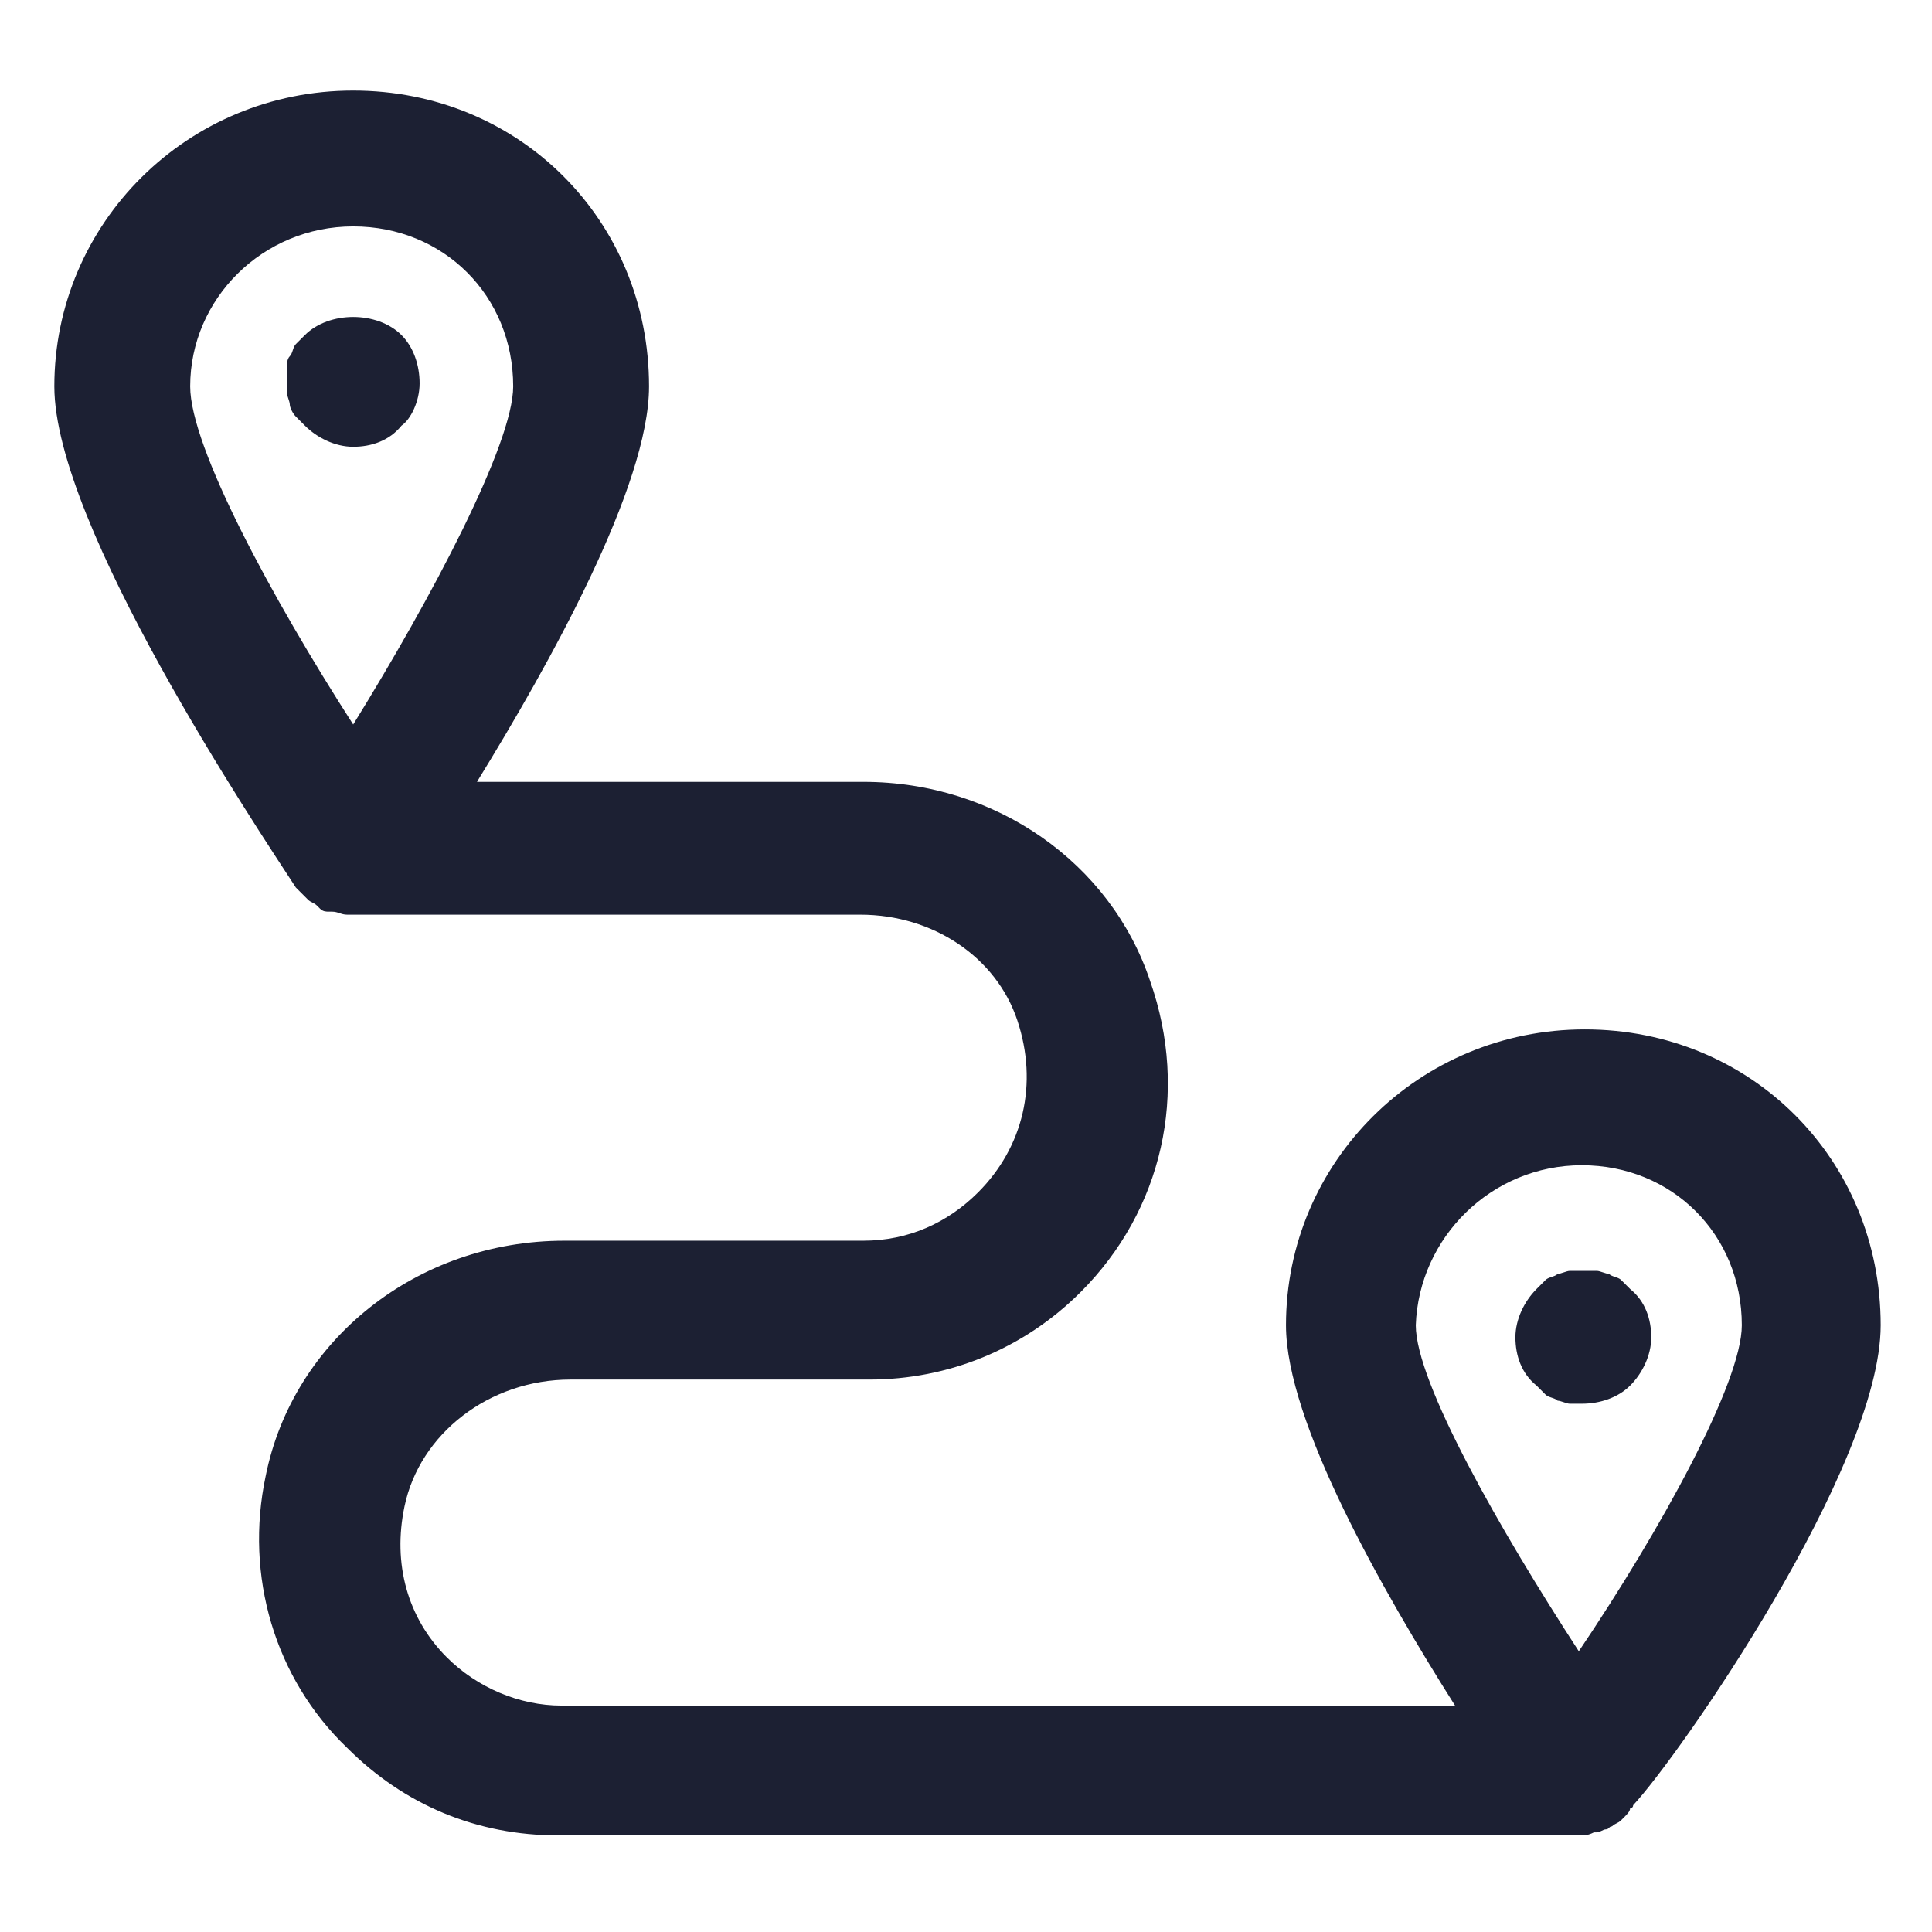 <svg xml:space="preserve" style="enable-background:new 0 0 64 64;" viewBox="0 0 64 64" y="0px" x="0px" xmlns:xlink="http://www.w3.org/1999/xlink" xmlns="http://www.w3.org/2000/svg" id="lni_lni-travel" version="1.1" height="52" width="52" fill="#1C2033">
<g>
	<path d="M62.3,43.9c0-5.5-4.3-9.8-9.8-9.8c-5.5,0-9.9,4.4-9.9,9.8c0,3.2,3.2,8.8,5.6,12.6H18.6c-1.4,0-2.8-0.6-3.8-1.6
		c-1.3-1.3-1.8-3.1-1.4-5c0.5-2.4,2.8-4.2,5.5-4.2h9.9c2.6,0,5.1-1,7-2.9c2.7-2.7,3.6-6.6,2.3-10.3c-1.3-3.9-5.1-6.6-9.5-6.6H15.8
		c2.4-3.9,5.7-9.8,5.7-13.1c0-5.5-4.3-9.8-9.8-9.8c-5.5,0-9.9,4.4-9.9,9.8c0,4.6,6.7,14.6,8,16.6c0,0,0,0,0,0c0,0,0,0,0,0
		c0,0,0,0,0,0c0.1,0.1,0.2,0.2,0.3,0.3c0,0,0.1,0.1,0.1,0.1c0.1,0.1,0.2,0.1,0.3,0.2c0,0,0.1,0.1,0.1,0.1c0.1,0.1,0.2,0.1,0.3,0.1
		c0,0,0.1,0,0.1,0c0.2,0,0.3,0.1,0.5,0.1c0,0,0,0,0,0h17c2.4,0,4.5,1.4,5.2,3.5c0.7,2.1,0.2,4.2-1.3,5.7c-1,1-2.3,1.6-3.8,1.6h-9.9
		c-4.9,0-9,3.3-9.9,7.8c-0.7,3.3,0.3,6.7,2.7,9c1.9,1.9,4.3,2.9,7,2.9h33.8c0.2,0,0.3,0,0.5-0.1c0,0,0.1,0,0.1,0
		c0.1,0,0.2-0.1,0.3-0.1c0.1,0,0.1-0.1,0.2-0.1c0.1-0.1,0.2-0.1,0.3-0.2c0,0,0.1-0.1,0.1-0.1c0.1-0.1,0.2-0.2,0.2-0.3
		c0,0,0.1,0,0.1-0.1C55.6,58.2,62.3,48.6,62.3,43.9z M11.7,7.5c3,0,5.3,2.3,5.3,5.3c0,1.9-2.7,7-5.3,11.2C9,19.8,6.3,14.8,6.3,12.8
		C6.3,9.9,8.7,7.5,11.7,7.5z M52.4,38.6c3,0,5.3,2.3,5.3,5.3c0,1.9-2.7,6.8-5.4,10.8c-2.6-4-5.4-8.9-5.4-10.8
		C47,41,49.4,38.6,52.4,38.6z"></path>
	<path d="M13.9,12.7c0-0.6-0.2-1.2-0.6-1.6c-0.8-0.8-2.4-0.8-3.2,0c-0.1,0.1-0.2,0.2-0.3,0.3c-0.1,0.1-0.1,0.3-0.2,0.4
		c-0.1,0.1-0.1,0.3-0.1,0.4c0,0.1,0,0.3,0,0.4s0,0.3,0,0.4c0,0.1,0.1,0.3,0.1,0.4c0,0.1,0.1,0.3,0.2,0.4c0.1,0.1,0.2,0.2,0.3,0.3
		c0.4,0.4,1,0.7,1.6,0.7c0.6,0,1.2-0.2,1.6-0.7C13.6,13.9,13.9,13.3,13.9,12.7z"></path>
	<path d="M54,45.9c0.4-0.4,0.7-1,0.7-1.6c0-0.6-0.2-1.2-0.7-1.6c-0.1-0.1-0.2-0.2-0.3-0.3s-0.3-0.1-0.4-0.2c-0.1,0-0.3-0.1-0.4-0.1
		c-0.3,0-0.6,0-0.9,0c-0.1,0-0.3,0.1-0.4,0.1c-0.1,0.1-0.3,0.1-0.4,0.2s-0.2,0.2-0.3,0.3c-0.4,0.4-0.7,1-0.7,1.6
		c0,0.6,0.2,1.2,0.7,1.6c0.1,0.1,0.2,0.2,0.3,0.3s0.3,0.1,0.4,0.2c0.1,0,0.3,0.1,0.4,0.1c0.1,0,0.3,0,0.4,0
		C53,46.5,53.6,46.3,54,45.9z"></path>
</g>
</svg>
